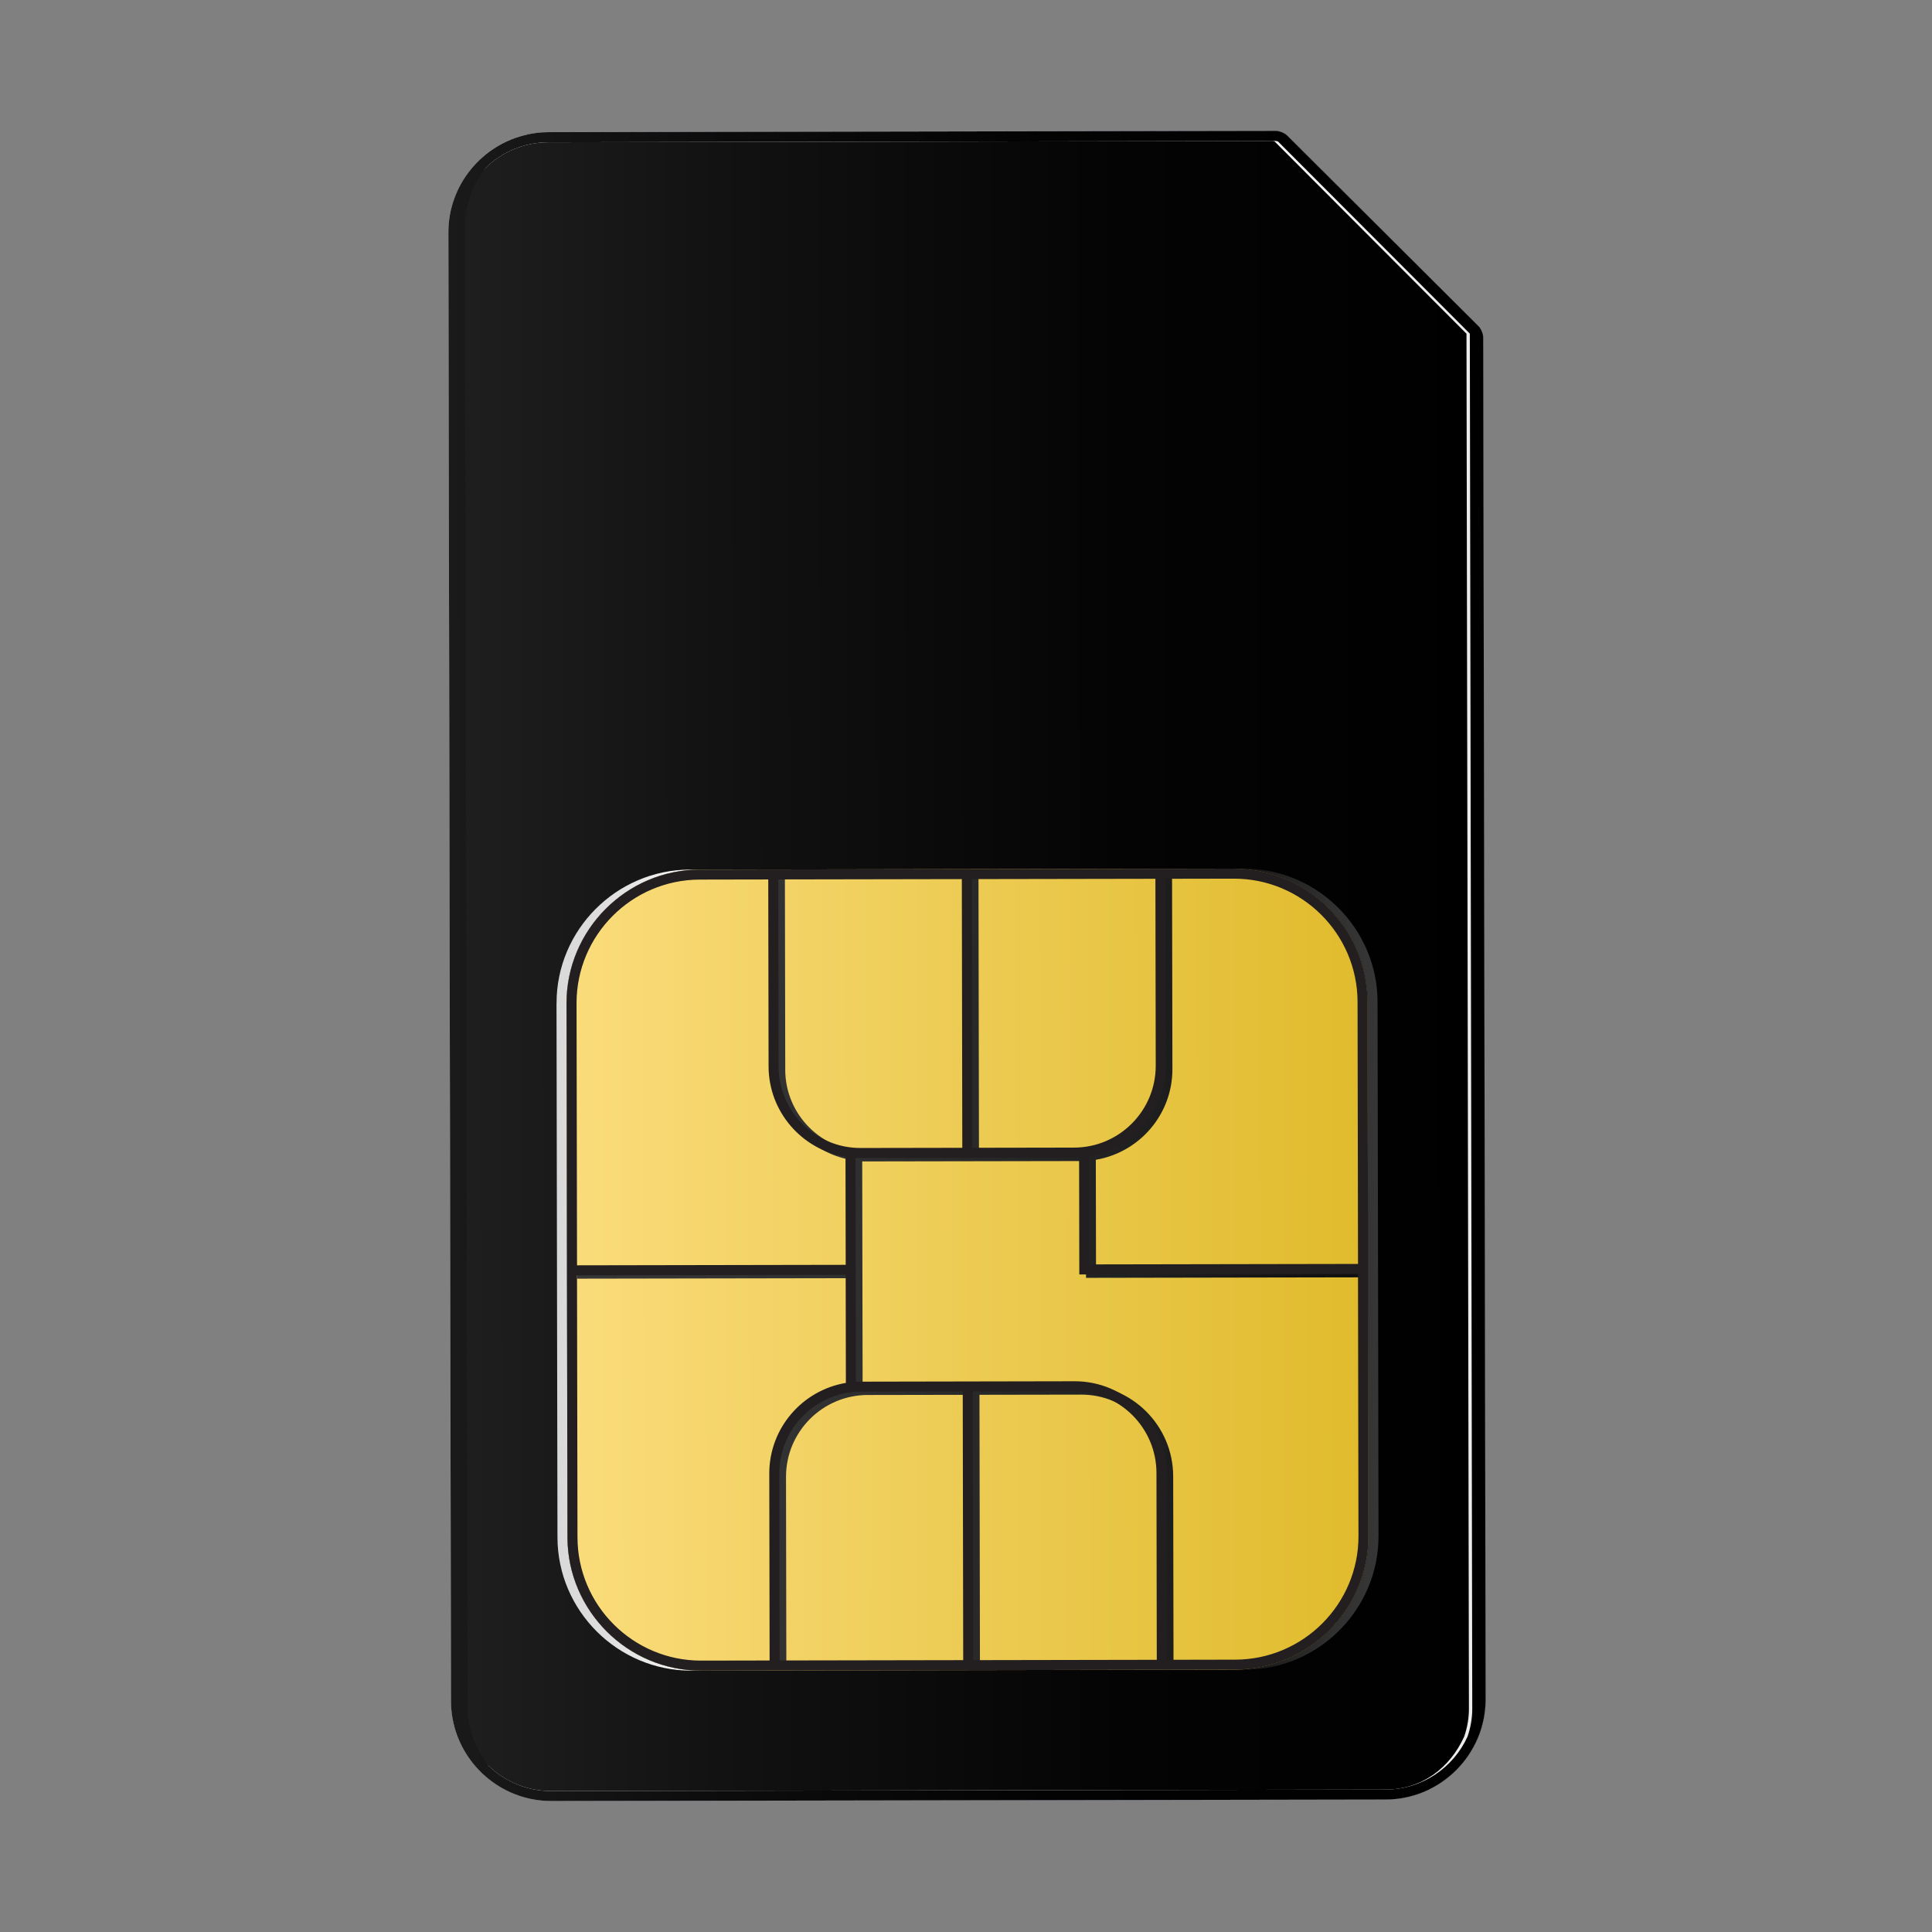 <?xml version="1.0" encoding="UTF-8"?>
<svg xmlns="http://www.w3.org/2000/svg" xmlns:xlink="http://www.w3.org/1999/xlink" viewBox="0 0 768 768">
  <rect x="0" y="0" width="768" height="768" fill="#808080" stroke="none"/>
  <defs>
    <style>
      .cls-1 {
        fill: #ebebec;
      }

      .cls-2 {
        fill: #073476;
      }

      .cls-2, .cls-3, .cls-4 {
        mix-blend-mode: multiply;
      }

      .cls-3 {
        fill: url(#linear-gradient-2);
      }

      .cls-5 {
        fill: url(#linear-gradient-6);
      }

      .cls-5, .cls-6, .cls-7, .cls-8, .cls-9 {
        mix-blend-mode: screen;
      }

      .cls-10 {
        fill: none;
      }

      .cls-11 {
        fill: url(#linear-gradient-5);
      }

      .cls-6 {
        fill: url(#linear-gradient-8);
      }

      .cls-12 {
        fill: #231f20;
      }

      .cls-7 {
        fill: url(#linear-gradient-4);
      }

      .cls-13 {
        isolation: isolate;
      }

      .cls-8 {
        fill: url(#linear-gradient-3);
      }

      .cls-9 {
        fill: url(#linear-gradient);
      }

      .cls-14 {
        clip-path: url(#clippath);
      }

      .cls-4 {
        fill: url(#linear-gradient-7);
      }
    </style>
    <clipPath id="clippath">
      <path class="cls-10" d="M178.22,92.44l1.04,583.77c.04,21.89,17.98,39.77,39.87,39.73l331.69-.59c21.89-.04,39.77-17.98,39.73-39.87l-.96-541.32c0-1.46-.85-3.5-1.89-4.53l-75.99-75.72c-1.03-1.03-3.07-1.87-4.53-1.87l-289.23.51c-21.89.04-39.77,17.98-39.73,39.87Z"/>
    </clipPath>
    <linearGradient id="linear-gradient" x1="-1489.59" y1="-796.91" x2="-1489.59" y2="-385.6" gradientTransform="translate(973 -1106.62) rotate(-90.1)" gradientUnits="userSpaceOnUse">
      <stop offset="0" stop-color="#1f1f1f"/>
      <stop offset=".26" stop-color="#121212"/>
      <stop offset=".65" stop-color="#040404"/>
      <stop offset="1" stop-color="#000"/>
    </linearGradient>
    <linearGradient id="linear-gradient-2" x1="392.27" y1="200.77" x2="392.27" y2="612.08" gradientTransform="translate(-21.33 776.94) rotate(-90.1)" gradientUnits="userSpaceOnUse">
      <stop offset="0" stop-color="#fff"/>
      <stop offset=".45" stop-color="#fbfbfb"/>
      <stop offset=".86" stop-color="#f0f0f0"/>
      <stop offset="1" stop-color="#ebebeb"/>
    </linearGradient>
    <linearGradient id="linear-gradient-3" x1="-1817.29" y1="-408.08" x2="-1817.29" y2="-408.08" gradientTransform="translate(973 -1106.62) rotate(-90.1)" gradientUnits="userSpaceOnUse">
      <stop offset="0" stop-color="#1a1a1a"/>
      <stop offset=".24" stop-color="#0d0d0d"/>
      <stop offset=".58" stop-color="#030303"/>
      <stop offset="1" stop-color="#000"/>
    </linearGradient>
    <linearGradient id="linear-gradient-4" x1="392.27" y1="200.77" x2="392.27" y2="612.08" gradientTransform="translate(-21.33 776.94) rotate(-90.1)" xlink:href="#linear-gradient-3"/>
    <linearGradient id="linear-gradient-5" x1="271.19" y1="565.74" x2="271.19" y2="247.32" gradientTransform="translate(-21.45 776.62) rotate(-90.1)" gradientUnits="userSpaceOnUse">
      <stop offset="0" stop-color="#e0bb2c"/>
      <stop offset="1" stop-color="#fadc7b"/>
    </linearGradient>
    <linearGradient id="linear-gradient-6" x1="-1610.33" y1="-485.11" x2="-1610.33" y2="-428.06" gradientTransform="translate(973 -1106.62) rotate(-90.1)" gradientUnits="userSpaceOnUse">
      <stop offset="0" stop-color="#0f0f0f"/>
      <stop offset=".33" stop-color="#222"/>
      <stop offset=".69" stop-color="#313131"/>
      <stop offset="1" stop-color="#363636"/>
    </linearGradient>
    <linearGradient id="linear-gradient-7" x1="-1610.33" y1="-697.4" x2="-1610.33" y2="-754.45" gradientTransform="translate(973 -1106.62) rotate(-90.1)" gradientUnits="userSpaceOnUse">
      <stop offset="0" stop-color="#fff"/>
      <stop offset=".32" stop-color="#ececec"/>
      <stop offset=".69" stop-color="#ddd"/>
      <stop offset="1" stop-color="#d9d9d9"/>
    </linearGradient>
    <linearGradient id="linear-gradient-8" x1="-1610.16" y1="-433.7" x2="-1610.16" y2="-746.49" xlink:href="#linear-gradient-6"/>
  </defs>
  <g class="cls-13">
    <g id="f">
      <g>
        <g class="cls-14">
          <rect class="cls-1" x="176.88" y="48.9" width="415.01" height="670.13" transform="translate(-.68 .68) rotate(-.1)"/>
        </g>
        <g>
          <path class="cls-2" d="M178.22,92.44l1.04,583.77c.04,21.89,17.98,39.77,39.87,39.73l331.69-.59c21.89-.04,39.77-17.98,39.73-39.87l-.96-541.32c0-1.46-.85-3.5-1.89-4.53l-75.99-75.72c-1.03-1.03-3.07-1.87-4.53-1.87l-289.23.51c-21.89.04-39.77,17.98-39.73,39.87Z"/>
          <path class="cls-9" d="M178.22,92.44l1.04,583.77c.04,21.89,17.98,39.77,39.87,39.73l331.69-.59c21.89-.04,39.77-17.98,39.73-39.87l-.96-541.32c0-1.46-.85-3.5-1.89-4.53l-75.99-75.72c-1.03-1.03-3.07-1.87-4.53-1.87l-289.23.51c-21.89.04-39.77,17.98-39.73,39.87Z"/>
          <path class="cls-3" d="M178.22,92.44l1.04,583.77c.04,21.89,17.98,39.77,39.87,39.73l331.69-.59c6.2-.01,12.08-1.46,17.32-4.03,0,0,0,0,0,0,0,0,.02,0,.02-.01.95-.46,2.92-1.59,2.99-1.63.89-.53,1.75-1.1,2.58-1.7.08-.06,1.94-1.45,2.74-2.13.02-.01.03-.03.05-.04,4.2-3.59,7.66-8.03,10.09-13.05h0s0,0,0,0c.91-1.88,1.66-3.83,2.27-5.86.02-.07.49-1.8.64-2.45.02-.07.08-.35.1-.41.41-1.86.68-3.76.82-5.7,0-.07.11-1.99.11-2.87l-.96-541.32c0-1.46-.85-3.5-1.89-4.53l-5.21-5.19-70.78-70.53c-1.03-1.03-3.07-1.87-4.53-1.87h-3.32s-285.91.51-285.91.51c-21.89.04-39.77,17.98-39.73,39.87ZM582.95,132.63l.97,546.67c0,3.81-.68,7.5-1.87,11-5.62,12.4-16.77,21.05-31.25,21.08l-331.69.59c-19.75.04-35.85-16.01-35.89-35.76l-1.04-583.77c-.03-19.75,16.01-35.85,35.76-35.89l287.9-.51c.21,0,.55.1.87.23l76.22,76.36Z"/>
          <g>
            <polygon class="cls-8" points="568.14 711.33 568.14 711.33 568.13 711.33 568.14 711.33"/>
            <path class="cls-7" d="M209.64,53.47h0s0,0,0,0c-17.93,3.89-31.45,19.93-31.41,38.97l1.04,583.77c.03,19.04,13.61,35.04,31.55,38.86,0,0,0,0,0,0h0c2.69.57,5.47.88,8.32.87l331.69-.59c6.2-.01,12.07-1.46,17.32-4.02,0,0,.02,0,.02-.02.95-.46,2.92-1.59,2.99-1.63.89-.53,1.75-1.1,2.58-1.7.08-.06,1.94-1.45,2.74-2.13.02-.01.03-.03.05-.04,4.2-3.59,7.66-8.03,10.09-13.05,0,0,0,0,0,0,.91-1.88,1.66-3.83,2.27-5.86.02-.07.49-1.8.64-2.45.02-.07.08-.35.1-.41.41-1.86.68-3.76.82-5.7,0-.07.11-1.99.11-2.87l-.96-541.32c0-1.46-.85-3.5-1.89-4.53l-5.21-5.19-70.78-70.53c-1.03-1.03-3.07-1.87-4.53-1.87h-3.32s-285.91.51-285.91.51c-2.85,0-5.63.32-8.31.9ZM507.19,56.04c.21,0,.55.1.87.23l76.22,76.36.97,546.67c0,3.81-.68,7.5-1.87,11-5.62,12.4-18.1,21.05-32.57,21.08l-331.69.59c-9.65.02-18.41-3.81-24.87-10.02-5.12-6.59-8.34-14.68-8.36-23.41l-1.05-588.44c-.02-8.73,3.18-16.83,8.27-23.44,6.44-6.23,15.19-10.09,24.84-10.11l289.23-.51Z"/>
          </g>
          <path class="cls-11" d="M490.46,345.3c29.19-.05,53.11,23.79,53.16,52.98l.38,212.28c.05,29.19-23.79,53.11-52.98,53.16l-212.28.38c-29.19.05-53.11-23.79-53.16-52.98l-.38-212.28c-.05-29.19,23.79-53.11,52.98-53.16l212.28-.38Z"/>
          <path class="cls-5" d="M543.62,398.28l.38,212.28c.05,29.19-23.79,53.11-52.98,53.16h3.98c29.19-.06,53.03-23.98,52.98-53.17l-.38-212.28c-.05-29.19-23.98-53.03-53.16-52.97h-3.98c29.19-.05,53.11,23.79,53.16,52.98Z"/>
          <path class="cls-4" d="M221.22,398.85l.38,212.28c.05,29.19,23.98,53.03,53.17,52.97h3.98c-29.19.05-53.11-23.79-53.16-52.98l-.38-212.28c-.05-29.19,23.79-53.11,52.98-53.16h-3.98c-29.19.06-53.03,23.98-52.97,53.17Z"/>
          <path class="cls-6" d="M312.15,425.22l-.14-76.73h-3.98s.14,76.74.14,76.74c.03,18.08,13.29,33.11,30.58,35.94l.08,42.95-109.46.19v3.98s109.47-.19,109.47-.19l.08,42.95c-17.28,2.89-30.48,17.96-30.45,36.04l.13,73.75h3.98s-.13-73.75-.13-73.75c-.03-17.92,14.52-32.53,32.45-32.56l40.47-.07.19,106.25h3.98s-.19-106.26-.19-106.26l40.47-.07c17.92-.03,32.53,14.52,32.56,32.45l.13,73.75h3.98s-.13-73.75-.13-73.75c-.04-20.12-16.43-36.46-36.55-36.42l-42.46.08-42.46.08h-1.99s-.16-88.89-.16-88.89h1.99s84.91-.15,84.91-.15h1.99s.08,46.43.08,46.43l110.45-.2v-3.98s-106.48.19-106.48.19l-.08-42.95c17.28-2.89,30.48-17.96,30.45-36.04l-.14-76.73h-3.98s.14,76.74.14,76.74c.03,17.92-14.52,32.53-32.45,32.56l-40.47.07-.19-109.24h-3.98s.19,109.24.19,109.24l-40.47.07c-17.92.03-32.53-14.52-32.56-32.45Z"/>
          <path class="cls-12" d="M225.2,398.84l.18,104.15v3.98s.19,104.15.19,104.15c.05,29.19,23.98,53.03,53.16,52.98l27.2-.05h3.98s72.97-.14,72.97-.14h3.98s72.97-.14,72.97-.14h3.98s27.2-.06,27.2-.06c29.19-.05,53.03-23.98,52.98-53.16l-.18-104.15v-3.98s-.19-104.15-.19-104.15c-.05-29.19-23.98-53.03-53.16-52.98l-27.2.05h-3.98s-72.97.14-72.97.14h-3.98s-72.97.14-72.97.14h-3.98s-27.2.06-27.2.06c-29.19.05-53.03,23.97-52.98,53.16ZM278.74,660.12c-27.07.05-49.13-21.93-49.18-49l-.19-104.15,106.8-.19.08,42.95c-17.28,2.89-30.48,17.96-30.45,36.04l.13,74.3-27.2.05ZM309.92,660.06l-.13-74.3c-.03-17.92,14.52-32.53,32.45-32.56l40.46-.07.19,106.8-72.97.13ZM386.87,659.92l-.19-106.8,40.47-.07c17.92-.03,32.53,14.52,32.56,32.45l.13,74.3-72.97.13ZM540.02,610.56c.05,27.07-21.93,49.13-49,49.18l-27.2.05-.13-74.3c-.04-20.12-16.43-36.46-36.55-36.42l-42.46.08-42.46.08h-1.99s-.16-88.89-.16-88.89h1.99s84.91-.15,84.91-.15h1.99s.08,46.43.08,46.43l110.78-.2.19,104.15ZM490.47,349.28c27.07-.05,49.13,21.93,49.18,49l.18,104.15-106.8.19-.08-42.95c17.28-2.89,30.48-17.96,30.45-36.04l-.13-74.3,27.2-.05ZM459.29,349.33l.13,74.3c.03,17.92-14.52,32.53-32.45,32.56l-40.47.07-.19-106.8,72.97-.13ZM382.34,349.47l.19,106.8-40.47.07c-17.92.03-32.53-14.52-32.56-32.45l-.13-74.3,72.97-.13ZM305.52,423.91c.03,18.08,13.29,33.11,30.58,35.93l.08,42.95-106.8.19-.19-104.15c-.05-27.07,21.94-49.13,49-49.18l27.2-.05.13,74.3Z"/>
        </g>
      </g>
    </g>
  </g>
</svg>